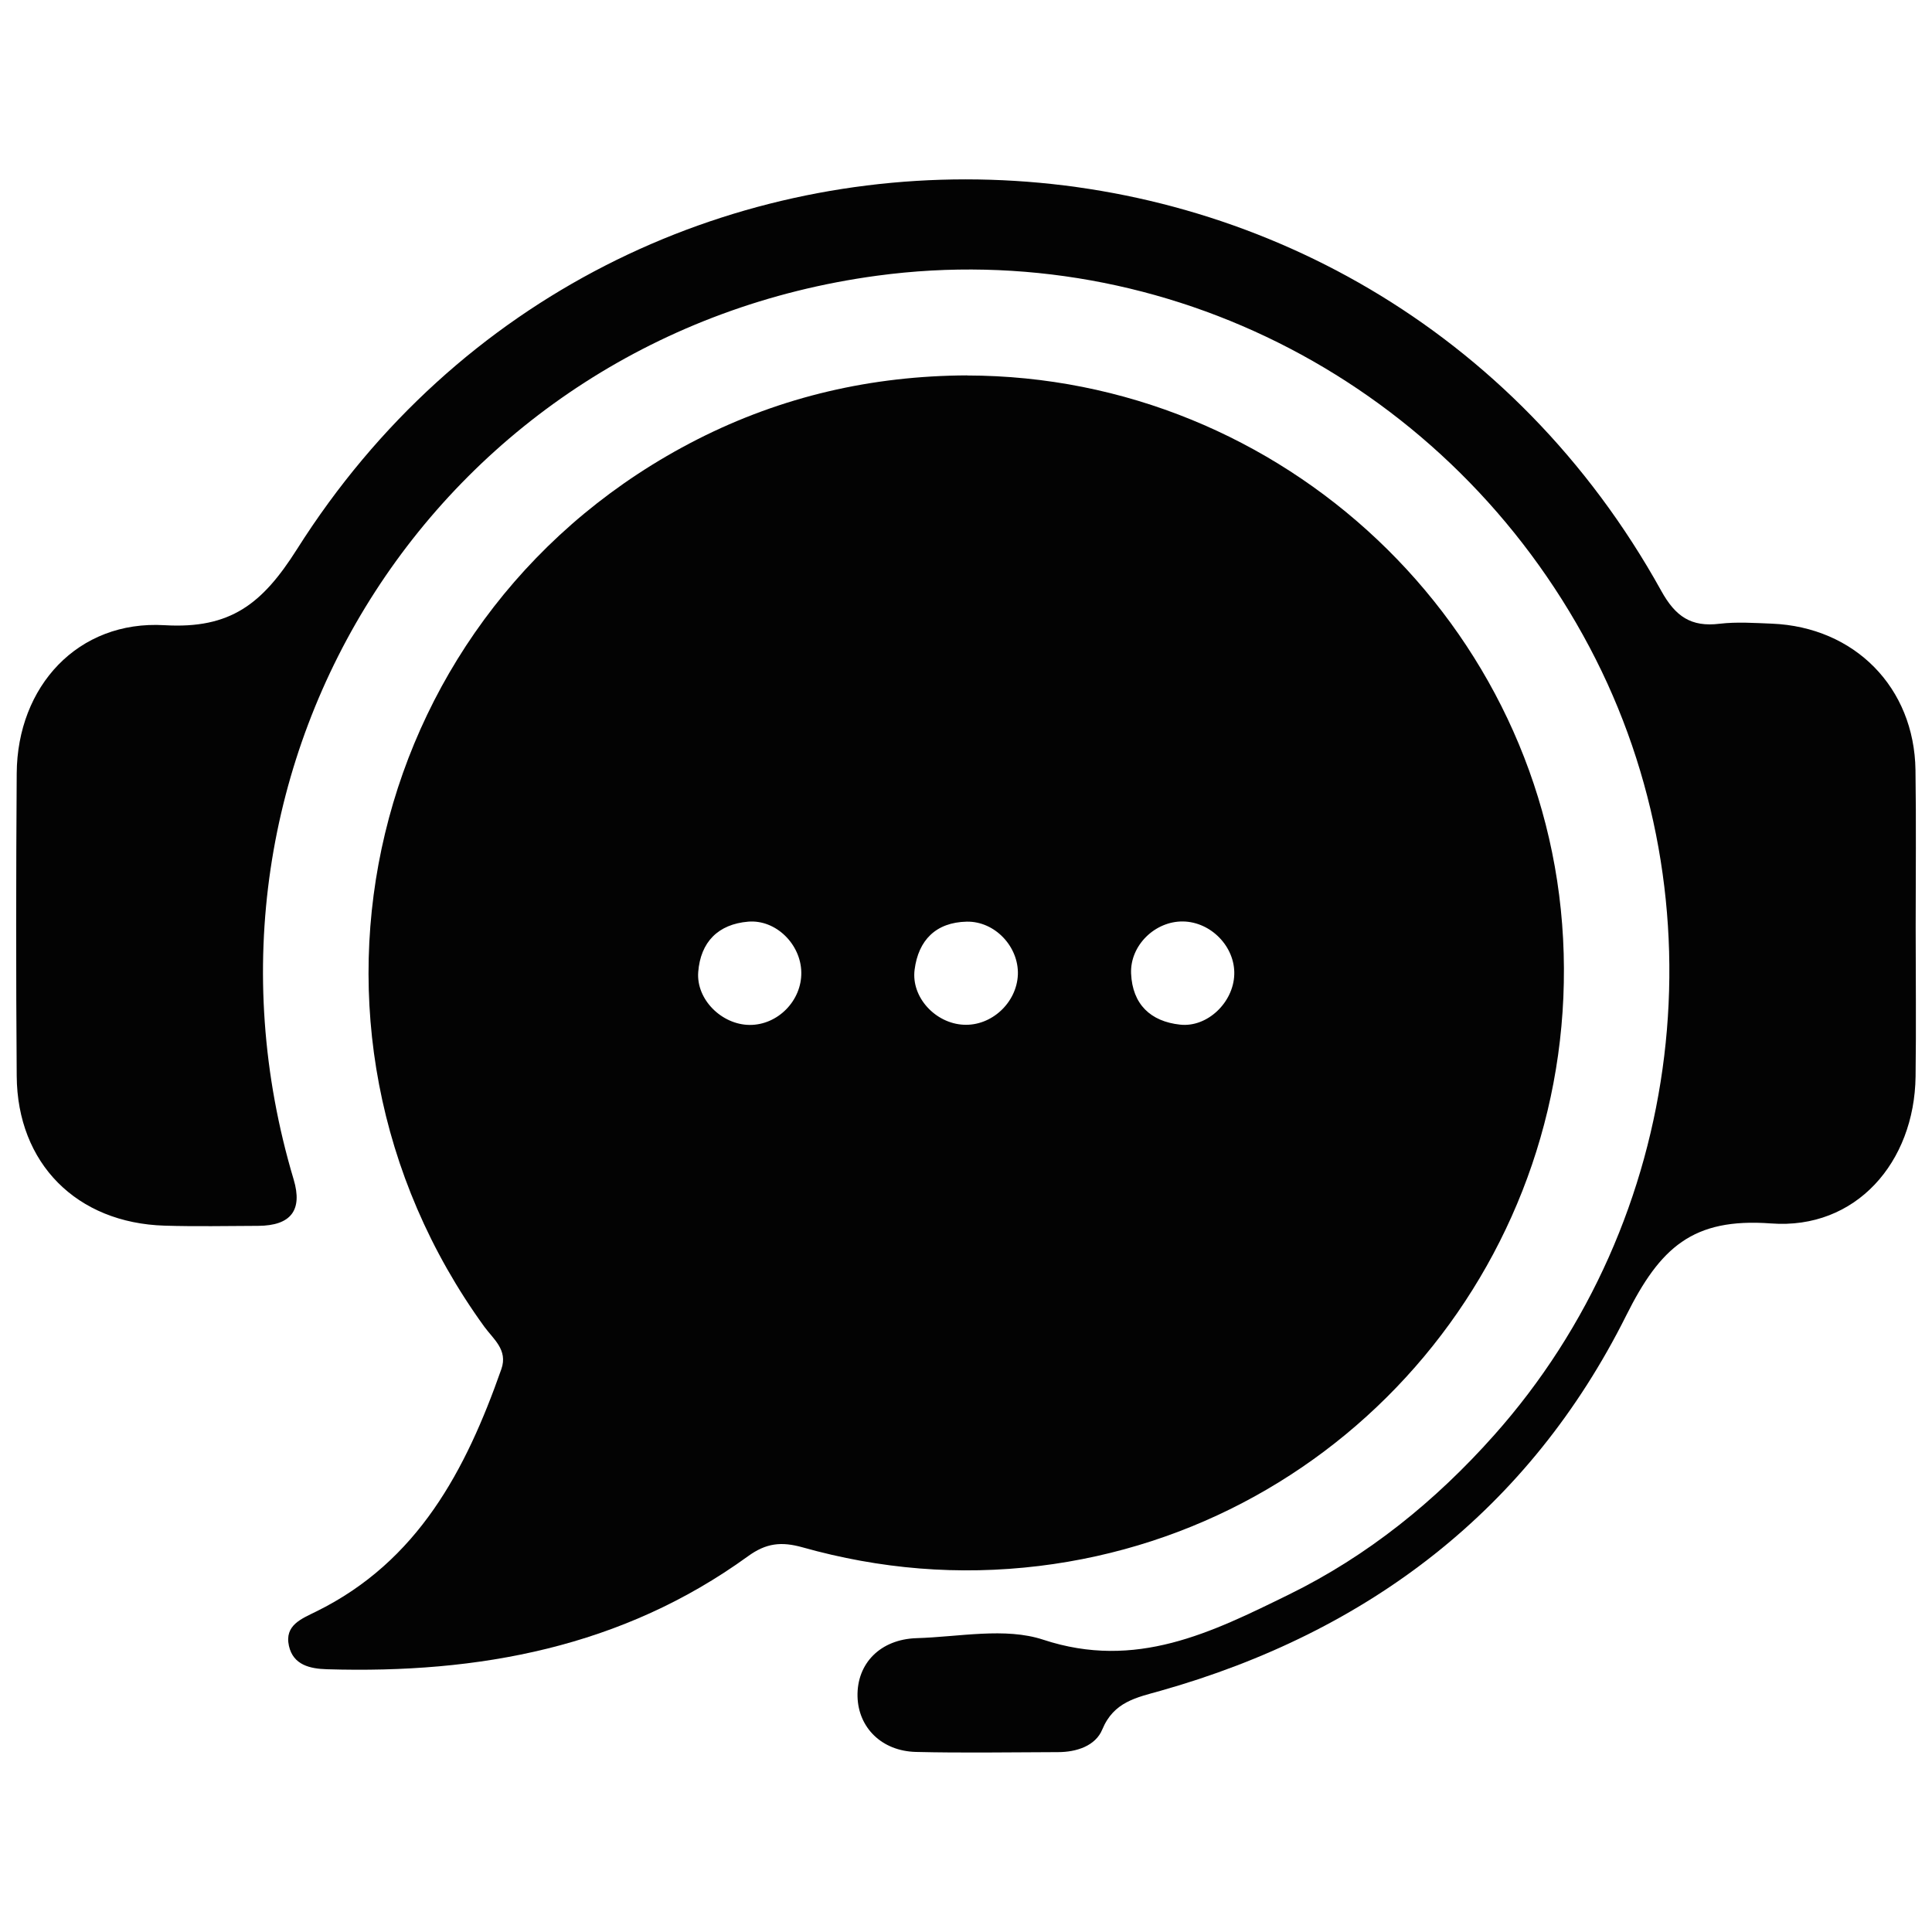 <svg xmlns="http://www.w3.org/2000/svg" id="Layer_1" viewBox="0 0 200 200"><defs><style>.cls-1{fill:#030303;}</style></defs><path class="cls-1" d="M100.1,38.87c32.7.04,60.01,25.84,61.71,58.31,1.72,32.69-22.02,61.01-54.25,64.93-8.34,1.01-16.47.32-24.48-1.93-2.21-.62-3.78-.44-5.66.93-13.02,9.43-27.88,12.16-43.57,11.69-1.76-.05-3.5-.44-3.94-2.42-.48-2.16,1.33-2.81,2.83-3.56,10.54-5.19,15.49-14.65,19.16-25.09.7-2-.84-3.11-1.78-4.41-22.54-31.15-12.17-74.39,22.06-91.83,8.77-4.46,18.11-6.59,27.93-6.63ZM82.95,100.66c-.04-2.91-2.63-5.49-5.5-5.25-3.11.26-4.93,2.11-5.17,5.21-.22,2.85,2.44,5.46,5.32,5.48,2.91.02,5.4-2.51,5.35-5.44ZM122.46,95.39c-2.89-.04-5.49,2.48-5.37,5.39.14,3.18,2.01,4.96,5.07,5.29,2.83.31,5.52-2.3,5.61-5.18.1-2.87-2.4-5.46-5.31-5.5ZM105.37,100.89c.1-2.89-2.38-5.54-5.3-5.48-3.19.07-5,1.92-5.39,4.97-.37,2.86,2.16,5.56,5.07,5.7,2.89.15,5.51-2.28,5.62-5.2Z"></path><path class="cls-1" d="M198.31,95.97c0,5.16.06,10.32-.01,15.47-.12,8.89-6.18,15.87-14.97,15.21-8.12-.6-11.48,2.51-14.99,9.54-10.01,20.03-26.63,32.74-48.2,38.84-2.49.7-4.84,1.13-6.03,4-.7,1.7-2.66,2.35-4.59,2.35-4.9.01-9.8.1-14.7-.02-3.56-.09-5.97-2.53-6.05-5.74-.08-3.41,2.35-5.93,6.14-6.04,4.38-.13,9.13-1.14,13.08.16,9.6,3.17,17.43-.75,25.41-4.66,8.2-4.02,15.2-9.69,21.26-16.5,19.85-22.28,23.84-55.23,9.89-81.58-14.38-27.15-43.8-42.5-73.75-38.46-45.05,6.07-73.42,50-60.4,93.56q1.42,4.77-3.68,4.8c-3.22.01-6.45.08-9.67-.02-9.11-.27-15.26-6.44-15.32-15.49-.08-10.45-.07-20.89,0-31.34.06-9,6.34-15.86,15.3-15.33,6.84.4,10.13-2.21,13.71-7.86C64.22,3.92,141.6,6.36,171.97,61.16c1.47,2.66,3.09,3.77,6.04,3.41,1.78-.21,3.61-.08,5.41-.01,8.57.35,14.75,6.6,14.87,15.16.08,5.42.02,10.83.02,16.25Z"></path></svg>